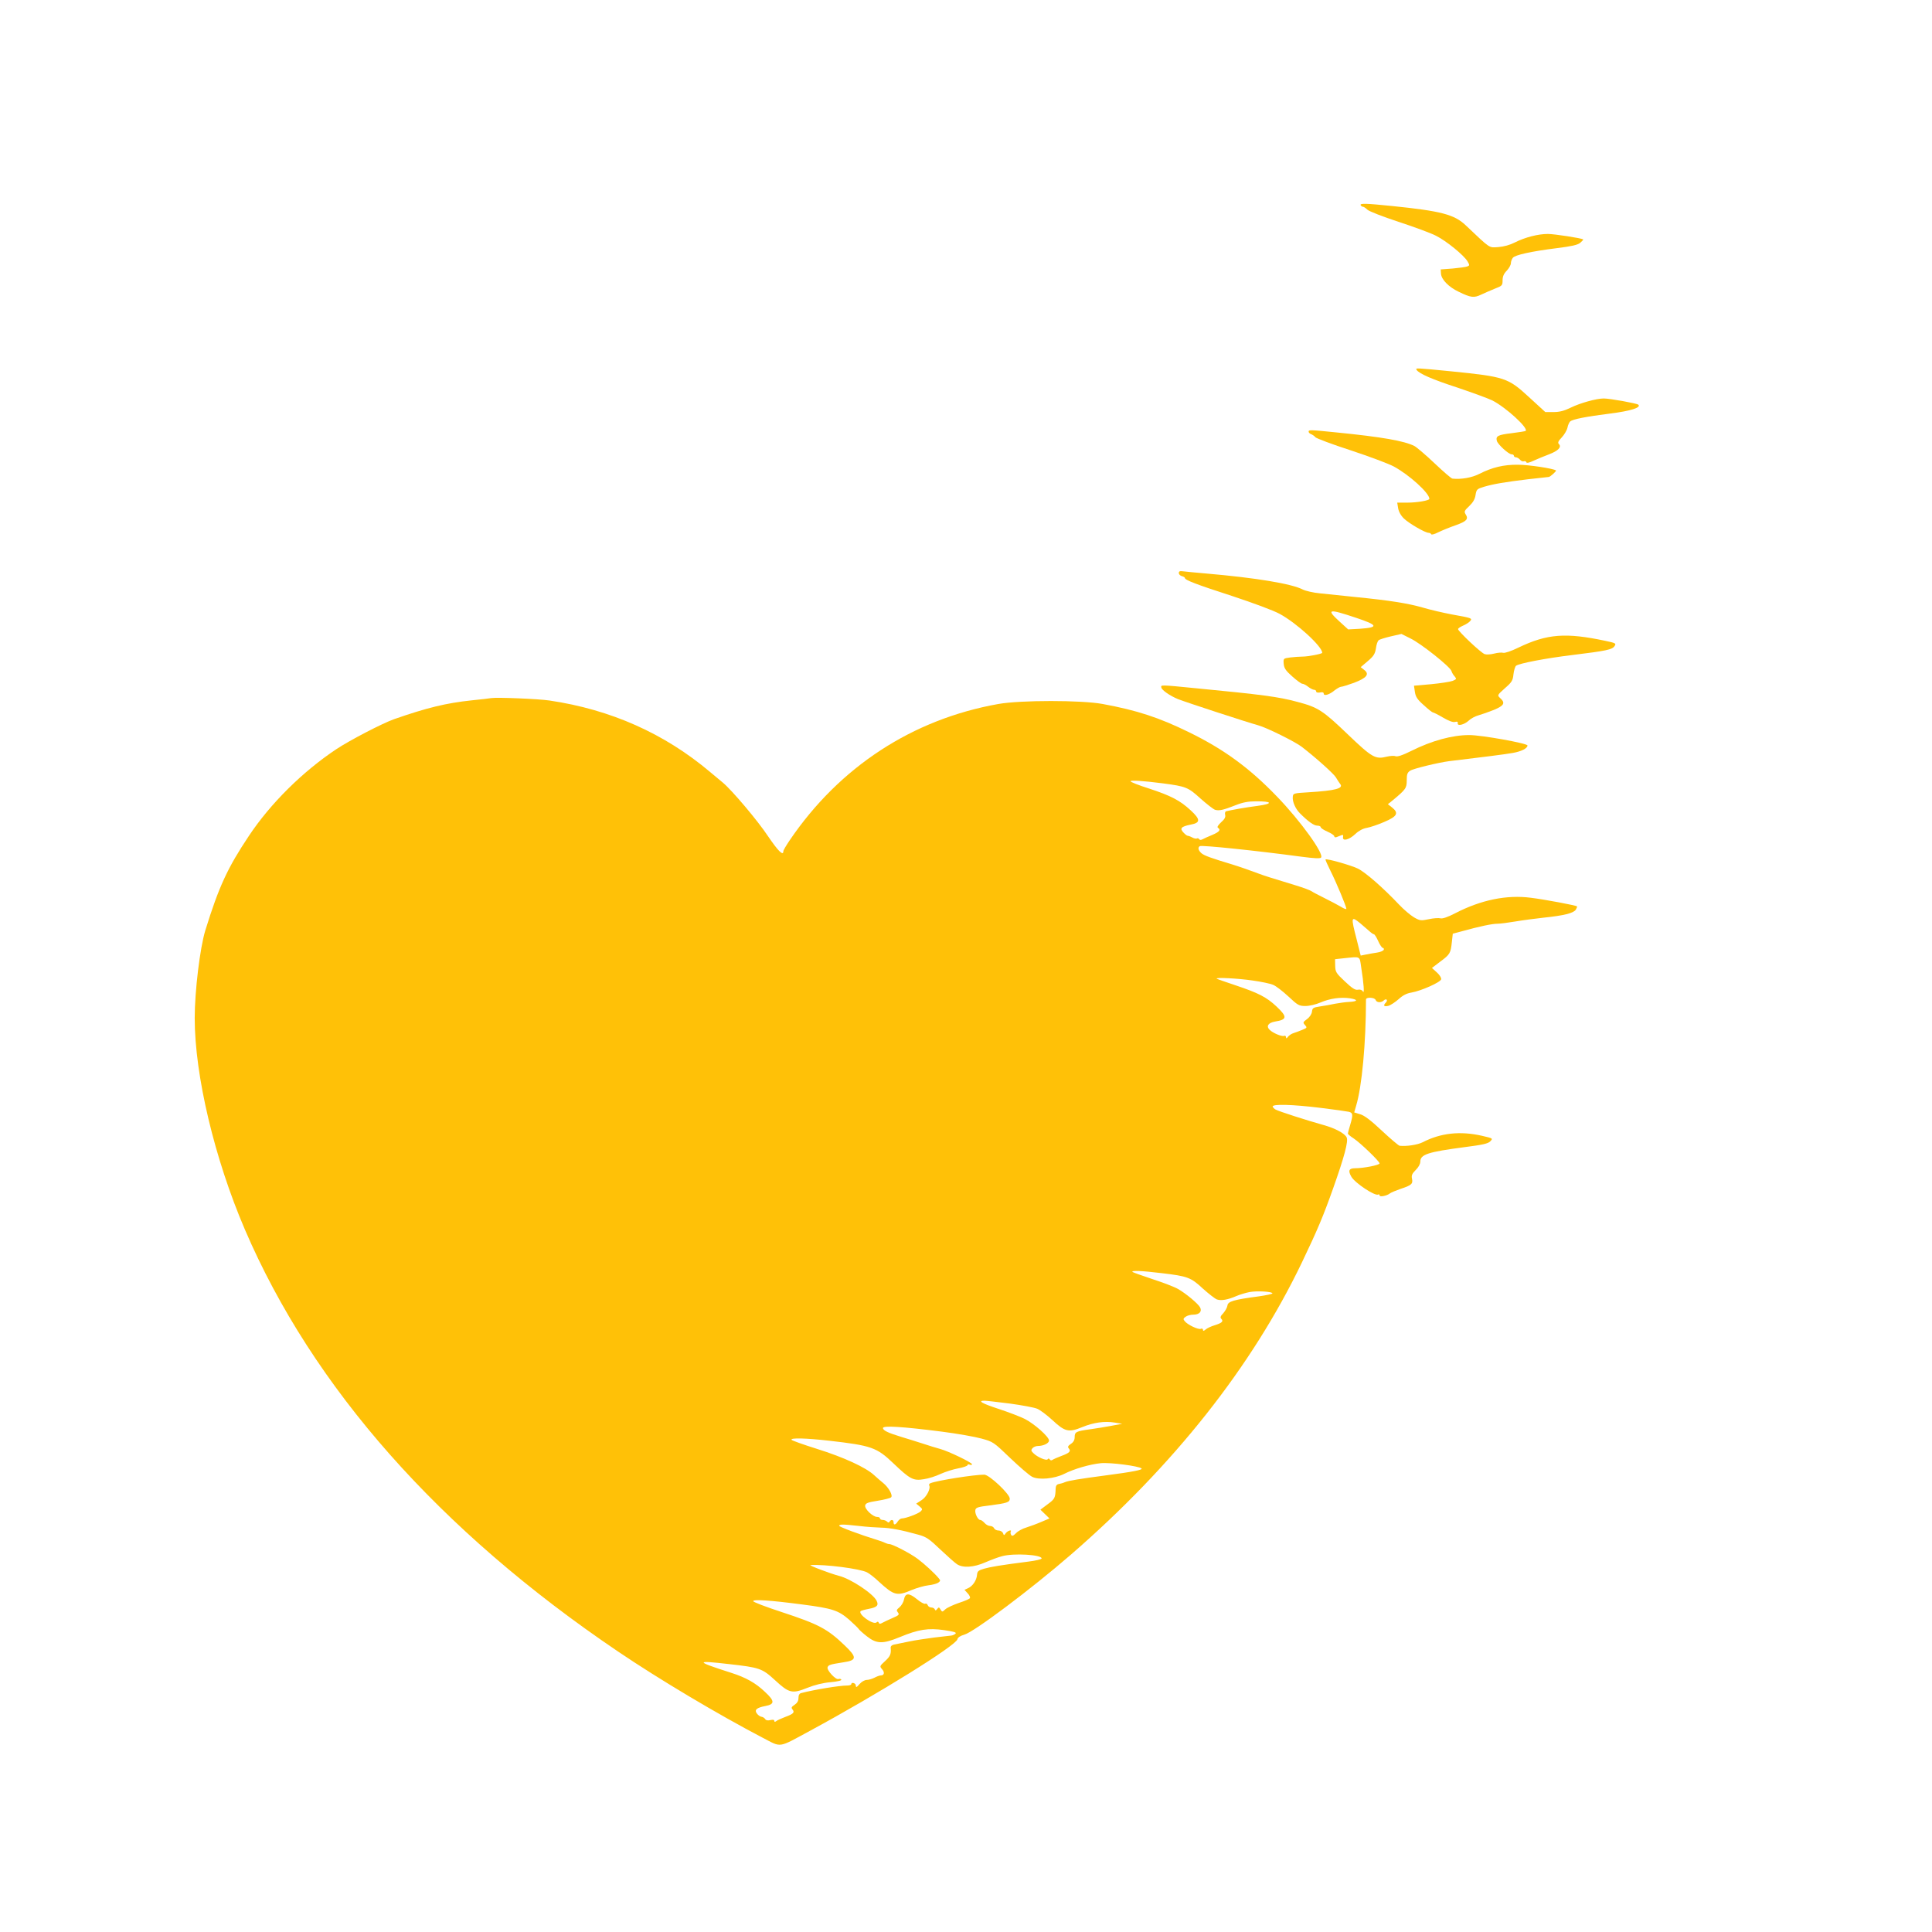 <?xml version="1.0" standalone="no"?>
<!DOCTYPE svg PUBLIC "-//W3C//DTD SVG 20010904//EN"
 "http://www.w3.org/TR/2001/REC-SVG-20010904/DTD/svg10.dtd">
<svg version="1.0" xmlns="http://www.w3.org/2000/svg"
 width="1280pt" height="1280pt" viewBox="0 0 1280 1280"
 preserveAspectRatio="xMidYMid meet">
<g transform="translate(0,1280) scale(0.1,-0.1)"
fill="#ffc107" stroke="none">
<path d="M9015 11440 c3 -5 10 -10 16 -10 5 0 18 -9 28 -19 11 -11 104 -47
208 -81 103 -34 215 -75 247 -92 68 -34 185 -129 209 -170 14 -24 14 -27 -1
-33 -10 -4 -53 -10 -97 -14 l-80 -6 2 -29 c3 -38 50 -87 117 -119 80 -39 101
-42 149 -19 23 11 65 29 92 40 47 18 50 21 50 55 0 25 8 44 28 64 15 16 27 38
27 49 0 11 6 27 13 36 15 19 118 42 292 64 96 12 137 21 154 35 13 11 22 21
20 23 -11 8 -191 36 -234 36 -64 0 -151 -22 -218 -56 -33 -17 -73 -28 -110
-31 -64 -4 -48 -15 -217 145 -75 71 -163 94 -486 127 -177 18 -217 19 -209 5z"/>
<path d="M9385 10350 c15 -25 105 -64 271 -118 98 -33 202 -71 231 -85 90 -46
240 -183 221 -202 -2 -2 -44 -9 -93 -15 -92 -11 -106 -19 -98 -51 7 -24 78
-89 98 -89 8 0 15 -4 15 -10 0 -5 6 -10 14 -10 7 0 19 -7 26 -15 7 -9 19 -14
26 -11 7 3 14 0 16 -6 3 -8 19 -4 49 10 24 11 70 30 102 42 60 23 85 48 65 68
-9 9 -4 20 19 44 17 18 34 47 38 65 3 17 12 36 18 41 18 15 106 32 264 52 136
17 209 40 187 59 -11 9 -188 41 -229 41 -48 0 -156 -30 -219 -61 -43 -21 -74
-29 -113 -29 l-55 0 -108 99 c-139 128 -159 135 -517 171 -234 23 -236 23
-228 10z"/>
<path d="M8670 9940 c0 -6 8 -14 18 -17 9 -4 22 -13 27 -20 6 -7 111 -47 235
-87 124 -41 252 -89 285 -107 103 -56 235 -176 235 -214 0 -11 -82 -25 -144
-25 l-69 0 6 -37 c4 -23 18 -49 39 -69 35 -33 140 -94 163 -94 7 0 15 -4 17
-9 2 -6 23 0 48 13 25 12 76 33 114 46 73 26 87 41 66 73 -11 18 -8 24 24 54
25 24 38 46 42 74 6 37 10 40 56 54 65 19 137 31 293 50 72 8 133 15 136 15 9
0 53 40 48 43 -16 13 -182 38 -252 38 -95 1 -170 -17 -257 -61 -49 -25 -119
-37 -177 -31 -7 0 -60 46 -118 101 -57 54 -118 106 -134 115 -67 34 -215 60
-516 90 -178 18 -185 18 -185 5z"/>
<path d="M7810 9004 c0 -9 9 -18 20 -21 11 -3 20 -8 20 -12 0 -14 76 -43 314
-120 139 -46 272 -95 314 -118 113 -61 282 -216 282 -258 0 -7 -94 -25 -128
-25 -22 0 -60 -3 -85 -6 -45 -6 -45 -7 -42 -43 3 -29 14 -45 57 -83 29 -26 59
-48 66 -48 8 0 25 -9 39 -20 14 -11 32 -20 39 -20 8 0 14 -5 14 -11 0 -7 10
-9 25 -7 16 4 25 1 25 -7 0 -19 39 -7 73 22 16 12 35 23 42 23 8 0 46 12 85
26 84 32 105 57 69 85 l-24 19 47 40 c39 33 48 48 54 85 3 24 11 48 18 53 6 6
43 17 81 26 l70 16 60 -30 c70 -34 261 -186 271 -215 3 -11 13 -28 22 -37 13
-16 12 -18 -14 -29 -16 -6 -80 -16 -143 -22 l-113 -10 6 -41 c5 -33 16 -50 59
-88 28 -26 56 -48 60 -48 5 0 35 -15 67 -34 38 -22 66 -33 80 -29 14 4 20 1
18 -8 -5 -22 43 -11 73 17 14 14 43 29 65 35 21 6 67 22 102 36 67 28 77 46
41 78 -20 19 -20 19 31 65 46 40 53 51 57 92 3 26 11 52 17 57 20 16 197 50
371 71 227 28 268 36 282 60 12 17 7 20 -60 34 -263 56 -386 47 -576 -44 -49
-24 -91 -38 -102 -35 -10 3 -36 1 -59 -5 -23 -6 -51 -8 -63 -4 -24 7 -177 152
-177 166 0 5 15 15 33 23 19 8 39 21 46 29 17 20 15 21 -119 45 -58 11 -145
31 -195 46 -98 28 -217 47 -449 70 -83 9 -187 19 -231 24 -44 4 -95 16 -113
25 -75 39 -314 78 -637 106 -71 6 -142 13 -157 15 -21 3 -28 0 -28 -11z m1174
-297 c147 -49 152 -64 23 -73 l-75 -4 -56 51 c-92 84 -77 88 108 26z"/>
<path d="M7694 8245 c3 -17 57 -55 111 -77 56 -22 457 -153 530 -173 58 -16
248 -110 291 -144 98 -76 212 -179 225 -202 9 -16 22 -35 28 -43 24 -29 -30
-44 -208 -55 -102 -6 -104 -7 -106 -31 -3 -32 18 -79 47 -108 55 -55 93 -82
115 -82 13 0 23 -5 23 -10 0 -6 20 -19 45 -30 25 -11 45 -24 45 -31 0 -6 7 -8
15 -5 8 3 22 9 31 12 11 5 15 2 12 -12 -5 -30 41 -18 82 21 22 21 50 36 75 40
22 4 74 21 115 39 87 37 99 59 53 96 l-28 22 30 24 c89 74 95 82 95 134 0 40
4 52 23 64 21 14 187 54 257 63 226 27 376 46 425 55 55 10 95 30 95 49 0 14
-303 69 -386 69 -112 0 -248 -37 -384 -105 -58 -29 -91 -40 -105 -35 -10 4
-36 2 -57 -3 -76 -19 -97 -7 -261 150 -164 157 -195 177 -332 213 -125 34
-235 48 -670 90 -242 24 -234 23 -231 5z"/>
<path d="M3255 8175 c-11 -2 -69 -9 -130 -15 -170 -18 -297 -49 -515 -125 -78
-28 -292 -139 -381 -198 -224 -149 -437 -360 -580 -575 -141 -211 -199 -336
-289 -627 -35 -115 -70 -401 -70 -580 0 -380 131 -931 332 -1400 450 -1048
1288 -1996 2473 -2797 270 -183 665 -418 958 -571 128 -66 97 -71 319 49 447
242 959 560 971 603 3 13 19 23 46 31 63 17 442 301 707 531 682 592 1198
1244 1530 1936 103 215 141 306 205 486 76 214 103 316 91 341 -11 26 -76 61
-152 82 -111 31 -295 90 -319 103 -8 4 -17 13 -19 19 -6 19 131 15 318 -8 90
-11 174 -23 187 -26 27 -7 28 -21 8 -88 -8 -27 -15 -52 -15 -56 0 -4 17 -19
38 -32 46 -31 172 -152 172 -166 0 -11 -106 -32 -163 -32 -40 0 -47 -16 -24
-56 23 -41 158 -131 178 -118 5 3 9 0 9 -6 0 -12 48 -3 68 13 7 6 39 19 70 30
74 24 84 34 77 67 -5 22 0 34 24 58 19 18 31 41 31 56 0 48 51 64 294 96 118
15 154 23 169 38 19 20 19 20 -54 37 -145 33 -274 19 -394 -43 -34 -17 -107
-28 -152 -23 -6 0 -59 45 -117 99 -72 68 -118 103 -145 110 l-39 12 13 45 c38
126 65 415 65 703 0 17 57 15 64 -3 6 -18 37 -20 54 -3 6 6 15 9 19 5 4 -4 1
-13 -5 -19 -20 -20 -14 -29 16 -22 15 4 45 24 68 44 28 26 54 39 85 44 64 11
193 68 197 88 2 10 -11 30 -29 46 l-32 29 55 42 c65 48 69 56 77 130 l6 55 60
16 c119 33 201 50 235 50 19 0 73 7 120 15 47 8 130 19 185 25 136 14 200 30
215 53 6 10 10 20 8 22 -7 7 -216 46 -305 57 -161 21 -331 -14 -503 -103 -48
-25 -83 -37 -97 -33 -11 3 -46 1 -77 -6 -53 -11 -59 -10 -99 13 -23 14 -67 51
-98 84 -106 112 -224 215 -274 239 -49 23 -205 67 -213 60 -2 -2 13 -36 33
-76 38 -75 105 -236 105 -251 0 -5 -17 1 -37 14 -21 12 -69 38 -108 57 -38 19
-77 39 -85 45 -8 6 -55 24 -105 39 -159 48 -220 68 -240 76 -58 22 -136 49
-185 64 -133 40 -181 57 -200 73 -21 19 -26 38 -11 47 13 8 377 -30 674 -70
84 -11 122 -13 129 -6 23 23 -136 244 -292 405 -182 189 -351 313 -585 427
-196 96 -342 144 -570 186 -140 26 -543 26 -690 0 -570 -101 -1053 -417 -1383
-903 -23 -34 -42 -66 -42 -72 0 -34 -33 -2 -101 98 -69 104 -238 304 -300 356
-13 11 -51 42 -84 70 -302 255 -658 414 -1065 474 -74 11 -346 22 -385 16z
m4450 -565 c152 -20 167 -26 248 -100 42 -37 85 -71 97 -75 26 -8 55 -2 138
31 45 18 82 25 132 25 110 1 117 -16 13 -30 -79 -10 -179 -28 -210 -36 -6 -2
-9 -13 -6 -24 4 -14 -4 -29 -27 -49 -20 -19 -28 -32 -21 -36 21 -14 10 -27
-36 -47 -27 -11 -56 -24 -65 -29 -11 -6 -19 -6 -23 0 -4 6 -10 8 -15 5 -5 -3
-20 0 -32 7 -13 7 -26 11 -29 11 -4 -1 -16 8 -28 21 -27 28 -16 40 49 53 64
12 64 34 -1 94 -71 66 -131 97 -277 145 -67 21 -122 43 -122 48 0 8 84 3 215
-14z m1307 -927 c18 -16 44 -38 58 -50 14 -13 28 -23 33 -23 4 0 17 -20 28
-45 11 -25 25 -45 30 -45 6 0 9 -6 7 -12 -3 -7 -22 -16 -44 -19 -21 -3 -55 -9
-74 -13 l-35 -7 -27 108 c-39 150 -37 156 24 106z m6 -290 c18 -112 22 -180
12 -162 -6 10 -18 15 -33 12 -19 -4 -38 9 -87 55 -58 54 -63 63 -64 103 l-1
44 55 6 c117 12 107 17 118 -58z m-720 -89 c58 -8 120 -21 137 -29 18 -7 62
-41 100 -76 63 -59 71 -64 114 -64 26 0 69 10 99 23 63 27 133 37 196 28 56
-9 53 -21 -6 -24 -24 -1 -65 -7 -93 -12 -27 -6 -72 -14 -100 -18 -45 -7 -50
-10 -53 -35 -2 -16 -15 -36 -33 -49 -27 -20 -28 -23 -13 -39 15 -17 14 -19
-18 -32 -19 -8 -46 -18 -59 -22 -13 -4 -29 -15 -36 -24 -9 -12 -12 -13 -13 -2
0 7 -6 11 -13 8 -15 -6 -74 19 -95 40 -25 24 -10 47 36 55 80 13 82 31 10 99
-67 63 -120 90 -272 141 -66 22 -123 42 -125 44 -11 10 142 2 237 -12z m-601
-1939 c170 -20 193 -28 272 -102 38 -34 80 -67 93 -72 28 -10 71 -3 131 23 21
9 60 21 87 26 49 9 150 3 150 -9 0 -4 -42 -13 -92 -20 -165 -22 -203 -33 -206
-61 -2 -14 -15 -36 -28 -51 -18 -18 -21 -28 -13 -36 17 -17 5 -28 -43 -43 -24
-7 -51 -20 -60 -28 -13 -11 -18 -12 -18 -2 0 7 -7 10 -15 6 -17 -6 -87 27
-106 51 -11 13 -10 18 6 29 10 8 33 14 51 14 40 0 59 21 45 48 -13 25 -95 93
-146 122 -22 13 -97 42 -168 65 -70 23 -130 45 -134 48 -10 11 63 8 194 -8z
m-1006 -864 c80 -11 161 -26 180 -34 20 -8 65 -42 102 -76 82 -77 108 -83 197
-46 76 31 148 41 216 30 l49 -8 -70 -13 c-38 -7 -102 -18 -140 -23 -96 -13
-105 -18 -105 -52 0 -19 -8 -34 -25 -45 -19 -13 -23 -20 -14 -30 16 -19 5 -30
-49 -50 -26 -10 -52 -21 -59 -26 -7 -5 -14 -4 -18 3 -5 7 -10 8 -14 1 -7 -12
-69 14 -95 41 -15 14 -16 20 -6 32 7 8 23 15 36 15 37 0 74 18 74 36 0 25 -96
110 -160 143 -30 15 -108 45 -172 66 -113 37 -144 55 -95 55 12 0 87 -9 168
-19z m-451 -186 c102 -13 220 -34 263 -46 77 -21 81 -24 190 -129 62 -59 127
-115 145 -124 44 -23 148 -13 212 19 65 33 171 64 243 71 63 6 254 -19 270
-35 9 -9 -55 -22 -238 -46 -174 -23 -247 -35 -270 -45 -11 -5 -29 -10 -40 -12
-13 -2 -20 -11 -21 -28 -2 -64 -5 -71 -53 -106 l-48 -36 30 -29 30 -29 -54
-23 c-30 -13 -74 -29 -99 -37 -25 -7 -56 -24 -69 -38 -18 -18 -26 -21 -32 -11
-4 7 -5 17 -3 21 10 16 -19 7 -32 -9 -12 -17 -13 -17 -19 0 -4 9 -17 17 -30
17 -13 0 -25 7 -29 15 -3 8 -15 15 -26 15 -11 0 -28 9 -37 20 -10 11 -22 20
-29 20 -15 0 -37 44 -32 66 3 16 18 21 94 30 116 15 134 21 134 45 0 31 -136
159 -169 159 -67 0 -308 -38 -355 -56 -9 -3 -13 -10 -10 -15 12 -20 -18 -79
-52 -99 l-34 -22 22 -18 c20 -17 21 -20 8 -33 -16 -16 -100 -47 -125 -47 -8 0
-20 -9 -27 -20 -15 -24 -28 -26 -28 -5 0 17 -16 20 -26 4 -4 -8 -9 -8 -17 0
-6 6 -19 11 -29 11 -10 0 -18 5 -18 10 0 6 -8 10 -19 10 -28 0 -84 53 -79 76
3 15 18 21 82 31 44 7 84 17 90 23 13 13 -17 66 -53 95 -13 10 -40 34 -60 52
-55 51 -200 118 -379 174 -89 28 -165 55 -168 60 -8 14 97 11 248 -6 283 -32
317 -45 427 -150 110 -105 132 -117 202 -105 30 4 80 20 111 35 31 14 84 31
118 37 33 6 60 16 60 21 0 5 7 7 15 3 8 -3 15 -2 15 3 0 11 -155 86 -210 101
-25 7 -79 23 -120 37 -41 13 -104 33 -138 43 -89 27 -122 43 -122 59 0 17 124
10 390 -24z m-548 -625 c48 -6 113 -10 145 -11 59 -1 138 -16 248 -47 52 -14
72 -28 145 -98 47 -44 96 -88 110 -97 38 -26 111 -22 188 12 37 16 87 35 112
41 76 21 261 10 261 -15 0 -6 -40 -15 -88 -21 -187 -24 -251 -35 -293 -47 -38
-11 -45 -17 -47 -41 -3 -36 -28 -74 -59 -88 l-24 -11 21 -23 c12 -12 18 -27
15 -32 -3 -6 -37 -20 -74 -32 -37 -13 -77 -31 -89 -42 -20 -19 -21 -19 -32 -1
-9 16 -12 16 -22 3 -8 -11 -12 -12 -16 -2 -2 6 -13 12 -23 12 -10 0 -21 7 -24
16 -3 8 -11 12 -16 9 -6 -4 -31 10 -55 30 -53 43 -77 42 -86 -2 -3 -18 -17
-41 -30 -52 -20 -16 -21 -21 -10 -34 11 -14 6 -19 -36 -37 -26 -11 -57 -26
-68 -32 -14 -8 -20 -8 -23 1 -3 8 -8 9 -15 2 -23 -18 -124 55 -105 75 4 3 28
10 54 15 54 10 67 23 52 53 -22 47 -172 147 -251 166 -54 14 -203 70 -187 71
94 6 327 -24 374 -48 16 -8 53 -37 80 -63 99 -91 119 -96 217 -54 34 14 83 28
110 31 27 3 57 11 66 18 14 11 15 14 2 29 -28 34 -95 95 -139 128 -46 35 -167
98 -188 98 -7 0 -20 4 -30 9 -9 5 -33 13 -52 19 -111 34 -250 86 -250 93 0 11
25 11 132 -1z m-377 -520 c201 -26 239 -39 311 -101 32 -29 60 -56 62 -60 2
-5 26 -27 54 -49 66 -52 106 -53 220 -6 123 51 188 61 293 46 62 -9 84 -15 76
-23 -6 -6 -19 -12 -28 -13 -10 -1 -61 -7 -113 -13 -52 -7 -129 -18 -170 -27
-41 -8 -85 -17 -98 -20 -14 -3 -22 -11 -21 -22 4 -40 -3 -56 -38 -88 -35 -32
-36 -34 -19 -53 19 -21 14 -41 -8 -41 -8 0 -27 -7 -42 -15 -16 -8 -39 -15 -52
-15 -13 0 -34 -12 -47 -27 -20 -23 -24 -25 -25 -10 0 16 -30 25 -30 9 0 -5
-12 -9 -27 -9 -52 0 -221 -28 -305 -50 -12 -3 -18 -14 -18 -33 0 -19 -8 -33
-26 -45 -20 -13 -23 -19 -14 -30 17 -20 7 -30 -47 -50 -26 -10 -54 -22 -60
-28 -9 -6 -13 -6 -13 2 0 7 -9 9 -26 5 -17 -4 -29 -2 -34 6 -5 8 -16 15 -25
16 -9 1 -23 11 -30 21 -19 24 -3 39 55 50 64 12 64 33 -2 94 -62 59 -126 95
-223 126 -240 77 -242 84 -15 58 203 -23 219 -28 305 -107 93 -86 113 -91 215
-50 47 19 104 33 152 37 45 4 75 11 72 17 -3 5 -12 7 -19 4 -18 -7 -79 59 -72
78 6 16 17 19 106 33 89 13 90 33 6 113 -114 109 -171 139 -417 220 -104 34
-188 66 -188 72 0 13 112 6 325 -22z"/>
</g>
</svg>
